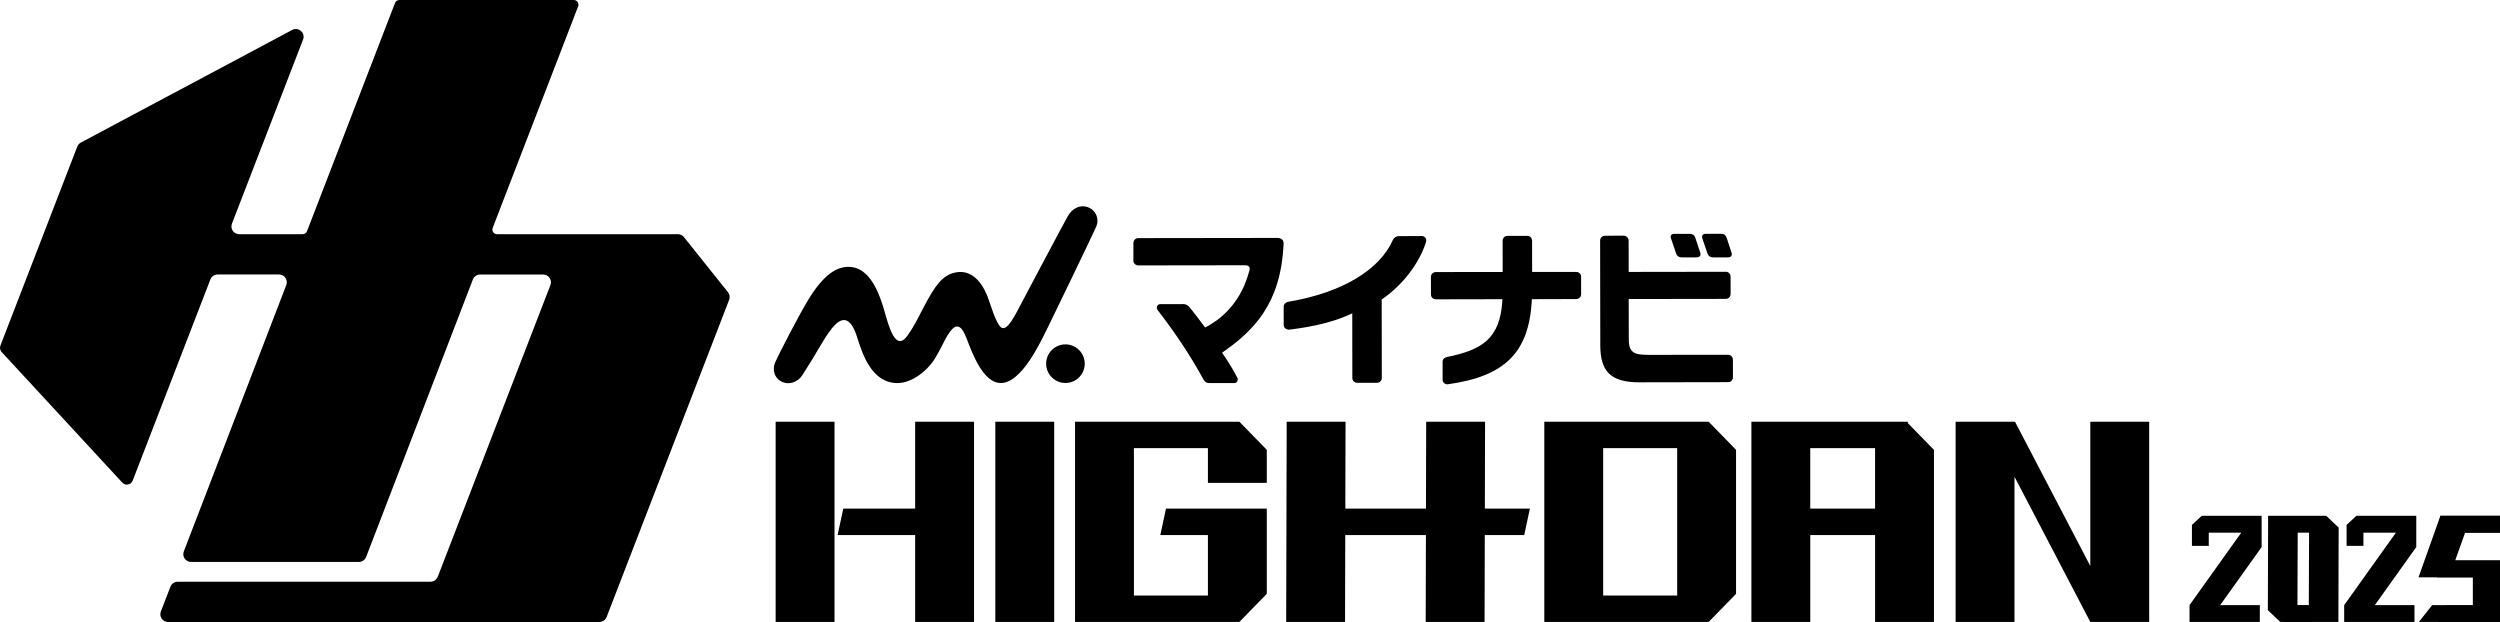 <?xml version="1.0" encoding="UTF-8"?><svg id="Layer_2" xmlns="http://www.w3.org/2000/svg" viewBox="0 0 1609.04 400.3"><g id="_レイヤー_1"><path d="M698.15,234.05c.01,7.6-6.8,13.61-14.65,12.25-5-.87-9.1-4.96-9.99-9.95-1.4-7.86,4.6-14.69,12.2-14.7,6.86-.01,12.43,5.54,12.44,12.41"/><path d="M705.57,145.78c2.13-5.04-.26-10.56-5.42-12.43-5.15-1.88-10.18.99-12.83,5.69-4.28,7.61-26.45,49.63-30.17,56.59-3.72,6.97-8.4,16.92-12.29,15.41-3.58-1.39-7.8-16.66-9.59-21.02-3.19-7.75-9.67-16.95-20.49-14.61-8.27,1.78-12.97,8.29-20.45,22.64-4.11,7.88-6.69,13.08-10.42,18.18-7.68,10.48-12.01-6.74-14.55-15.64-3.4-11.95-9.62-28.86-23.17-28.84-7.57.01-15.65,4.45-25.69,20.71-5.86,9.49-19.58,36.05-21.6,40.78-2.21,5.17-.2,10.79,5.15,12.82,4.55,1.73,9.71-.48,12.34-4.57,9.79-15.18,12.43-21.06,17.39-27.99,5.28-7.31,12.45-13.88,17.94,3.71,3.45,11.07,9.49,29.24,25.74,29.35,9.78.07,19.91-8.38,24.65-16.43,5.36-9.1,6.7-13.97,10.79-18.36,2.08-2.24,5.19-3.05,8.12,3.45,2.83,6.29,8.69,26.16,19.12,30.49,14.72,6.12,28.58-23.67,33.37-33.17,3.86-7.66,30.37-62.74,32.07-66.76"/><path d="M1114.39,162.47c-.96-2.86-2.44-7.43-2.99-9.13l-.16-.51c-.55-1.6-1.8-2.34-3.34-2.34h-10.26c-1.34,0-1.76.72-1.83.81-.36.54-.48,1.15-.25,1.89.25.79,2.33,7.01,3.47,10.17.37,1.05,1.33,2.3,3.76,2.3h9.15c1.45-.01,2.03-.46,2.32-.87.36-.5.5-1.27.13-2.31"/><path d="M1091.04,152.75c-.45-1.41-1.69-2.24-3.3-2.24h-10.26c-1.16.01-1.6.48-1.82.78-.38.52-.48,1.2-.26,1.92.26.83,2.34,7.04,3.46,10.16.38,1.09,1.34,2.3,3.76,2.3h9.21c1.33-.02,1.98-.44,2.29-.86.42-.56.51-1.29.16-2.32-1.13-3.38-3.06-9.14-3.25-9.75"/><path d="M825.29,154.24c-.75-.75-1.85-1.1-3.23-1.1h.07c-4.36,0-89.55.12-89.55.12-.79,0-1.64.27-2.34,1.05-.46.46-.77,1.36-.77,2.14v11.34c0,1.61,1.39,3.03,3.11,3.03h.51s62.45-.08,65.27-.09h2.65c1.9,0,2.43.34,2.88.93.99,1.3-.04,3.36-.17,3.85-4.31,15.59-13.76,27.65-27.32,34.87l-.77.41-.51-.7c-3.33-4.57-5.84-7.73-8.73-11.38l-.41-.54c-1.28-1.68-2.9-2.45-4.03-2.45h0l-15.12.02c-.85,0-1.67.33-2.09,1.31-.25.64-.3,1.54.24,2.36,13,16.9,21.85,30.74,29.78,45.12.64,1.16,1.78,2.01,3.38,2.01h-.33,16.72c.83,0,1.42-.42,1.84-1.19.23-.46.52-1.29,0-2.22-2.43-4.6-4.1-7.71-9.26-15.33l-.55-.81.8-.56c19.16-13.47,37.08-30.63,38.78-69.46.04-1-.12-1.93-.83-2.73"/><path d="M917.36,152.95c-.77-.89-1.61-1.01-2.43-1.04-1.72.02-9.88.06-14.85.08-1.6,0-3.09,1.3-3.55,2.35-8.5,19.46-33.16,34.15-67.06,39.81-2.19.43-3.24,1.72-3.28,3.19l.02,11.72c-.02,1.01.44,1.76.99,2.25.98.82,1.96.93,2.74.84,16.39-2,29.01-5.25,38.98-9.83l1.42-.65.05,41.6c0,1.67,1.3,3.12,3.21,3.12h.66l12.14-.02c1.66,0,2.95-1.56,2.95-2.9l-.08-50.74.44-.3c12.81-8.74,23.96-23.04,28.19-37,.25-1.06-.14-1.98-.54-2.48"/><path d="M985.89,193.5l.05-.94,28.62-.08c.68,0,1.53-.26,2.2-.94.5-.48.89-1.4.89-2.1l-.02-11.28c0-.95-.34-1.63-.79-2.13-.69-.76-1.54-1.01-2.33-1.01h-28.41s-.02-20.1-.02-20.1c0-1.38-1.01-3.13-3.25-3.13h-.44l-12.19.02c-.89,0-1.67.35-2.26.98-.46.46-.83,1.27-.83,2.11l.03,20.15-42.94.05c-.68,0-1.57.15-2.36.95-.48.48-.87,1.29-.87,2.26l.02,11.33c0,1.39,1.14,3.01,3.19,3.01h.41l42.41-.08-.07,1.06c-1.51,24.56-13.28,31.56-35.42,36.1-1.93.46-3.03,1.41-3.03,3.09l.02,11.67c0,.88.36,1.61.98,2.1.59.5,1.55.84,2.33.74,37.07-5.13,52.2-20.65,54.09-53.85"/><path d="M1112.9,175.76c-.5-.48-1.28-.84-2.03-.84h-.53l-62.09.09-.04-20.11c0-1.03-.41-1.78-.89-2.26-.66-.69-1.55-.95-2.4-.95h-.1l-11.87.02c-1.56,0-3.08,1.25-3.08,3.12l.1,67.4c0,16.77,6.62,23.83,25.03,23.83h1.48l55.98-.1c1.59,0,2.88-1.58,2.88-3.02l-.02-11.46c0-1.55-1.21-3.14-3.09-3.14h0l-51.13.05h-.07c-4.64,0-8.07-.3-10.05-1.93-2.49-2.08-2.73-5.08-2.68-9.77l-.04-24.23,62.45-.09c1.86,0,3.13-1.47,3.13-3.15l-.02-11.24c0-1.14-.52-1.8-.94-2.23"/><path d="M440.23,152.62c-.95-1.19-2.39-1.88-3.91-1.88h-116.41c-2.11,0-3.56-2.11-2.8-4.08L372.11,4.08c.76-1.97-.69-4.08-2.8-4.08h-112.27c-1.24,0-2.35.76-2.8,1.92l-56.65,146.9c-.45,1.16-1.56,1.92-2.8,1.92h-40.84c-3.51,0-5.93-3.53-4.66-6.8l45.76-118.45c1.67-4.32-2.93-8.39-7.02-6.21L52.04,91.77c-1.06.56-1.88,1.49-2.31,2.61L.27,222.41c-.55,1.42-.24,3.04.79,4.16l77.66,84.05c2.01,2.17,5.6,1.49,6.67-1.27l50.02-129.49c.74-1.93,2.6-3.2,4.66-3.2h39.52c3.51,0,5.93,3.52,4.67,6.8l-65.95,171.42c-1.26,3.28,1.16,6.8,4.67,6.8h107.99c2.07,0,3.92-1.27,4.67-3.2l68.71-178.6c.74-1.93,2.6-3.2,4.67-3.2h40.58c3.51,0,5.93,3.53,4.66,6.8l-72.52,187.72c-.74,1.93-2.6,3.2-4.66,3.2H114.35c-2.07,0-3.92,1.27-4.66,3.2l-6.15,15.92c-1.27,3.28,1.15,6.8,4.66,6.8h277.57c2.07,0,3.92-1.27,4.66-3.2l7.18-18.59s0,0,0,0l71.68-185.56c.64-1.66.35-3.53-.76-4.92l-28.31-35.4Z"/><path d="M1228,271.42h-100.77v128.88h37.89v-55.94h41.72v55.94h37.89v-110.74l-16.9-17.34.17-.79ZM1165.11,327.36v-38.94h41.72v38.94h-41.72Z"/><polygon points="955.81 271.42 917.92 271.42 917.78 327.36 865.88 327.36 866.01 271.42 828.13 271.42 827.81 400.3 865.69 400.3 865.83 344.36 917.74 344.36 917.6 400.3 955.49 400.3 955.63 344.36 981.02 344.36 984.66 327.36 955.67 327.36 955.81 271.42"/><rect x="499.22" y="271.42" width="37.89" height="128.88"/><polygon points="589.01 327.36 542.75 327.36 539.1 344.36 589.01 344.36 589.01 400.3 626.9 400.3 626.9 271.42 589.01 271.42 589.01 327.36"/><rect x="640.61" y="271.42" width="37.89" height="128.88"/><polygon points="691.91 271.42 691.91 400.3 797.68 400.3 815.32 382.21 815.32 344.36 815.32 343.08 815.32 327.36 750.45 327.36 746.8 344.36 777.43 344.36 777.43 383.3 729.8 383.3 729.8 288.42 777.43 288.42 777.43 310.8 815.32 310.8 815.32 289.51 797.68 271.42 691.91 271.42"/><polygon points="1345.36 271.42 1345.36 364.28 1296.88 271.42 1296.56 271.58 1296.56 271.42 1258.67 271.42 1258.67 400.3 1296.56 400.3 1296.56 306.83 1345.36 400.3 1383.25 400.3 1383.25 271.42 1345.36 271.42"/><path d="M993.94,271.42v128.88h105.78l17.63-18.09v-92.7l-17.63-18.09h-105.78ZM1079.46,383.3h-47.63v-94.88h47.63v94.88Z"/><polygon points="1609.04 342.82 1609.04 331.98 1570.69 331.98 1556.59 371.56 1591.56 371.56 1591.56 389.46 1565.39 389.46 1556.81 400.3 1609.04 400.3 1609.04 360.72 1580.19 360.72 1586.59 342.82 1609.04 342.82"/><path d="M1459.8,331.98l-.17,60.74,8,7.58h37.4l.17-60.74-8-7.58h-37.4ZM1485.98,389.46h-7.31l.17-46.64h7.31l-.17,46.64Z"/><rect x="1470" y="389.64" width="18.05" height="10.66"/><polygon points="1410.76 337.85 1410.76 351.35 1421.6 351.35 1421.6 342.82 1442.51 342.82 1409.22 389.46 1409.22 400.3 1454.46 400.3 1454.46 389.46 1428.95 389.46 1455.62 352.1 1455.62 331.98 1417.08 331.98 1410.76 337.85"/><polygon points="1510.3 337.85 1510.3 351.35 1521.14 351.35 1521.14 342.82 1542.05 342.82 1508.75 389.46 1508.75 400.3 1554 400.3 1554 389.46 1528.49 389.46 1555.15 352.1 1555.15 331.98 1516.62 331.98 1510.3 337.85"/><polygon points="1570.69 331.98 1568.44 342.82 1609.04 342.82 1609.04 331.98 1570.69 331.98"/><polygon points="1573.87 389.64 1569.12 400.3 1609.04 400.3 1609.04 389.64 1573.87 389.64"/><polygon points="1570.69 360.72 1568.44 371.56 1609.04 371.56 1609.04 360.72 1570.69 360.72"/></g></svg>